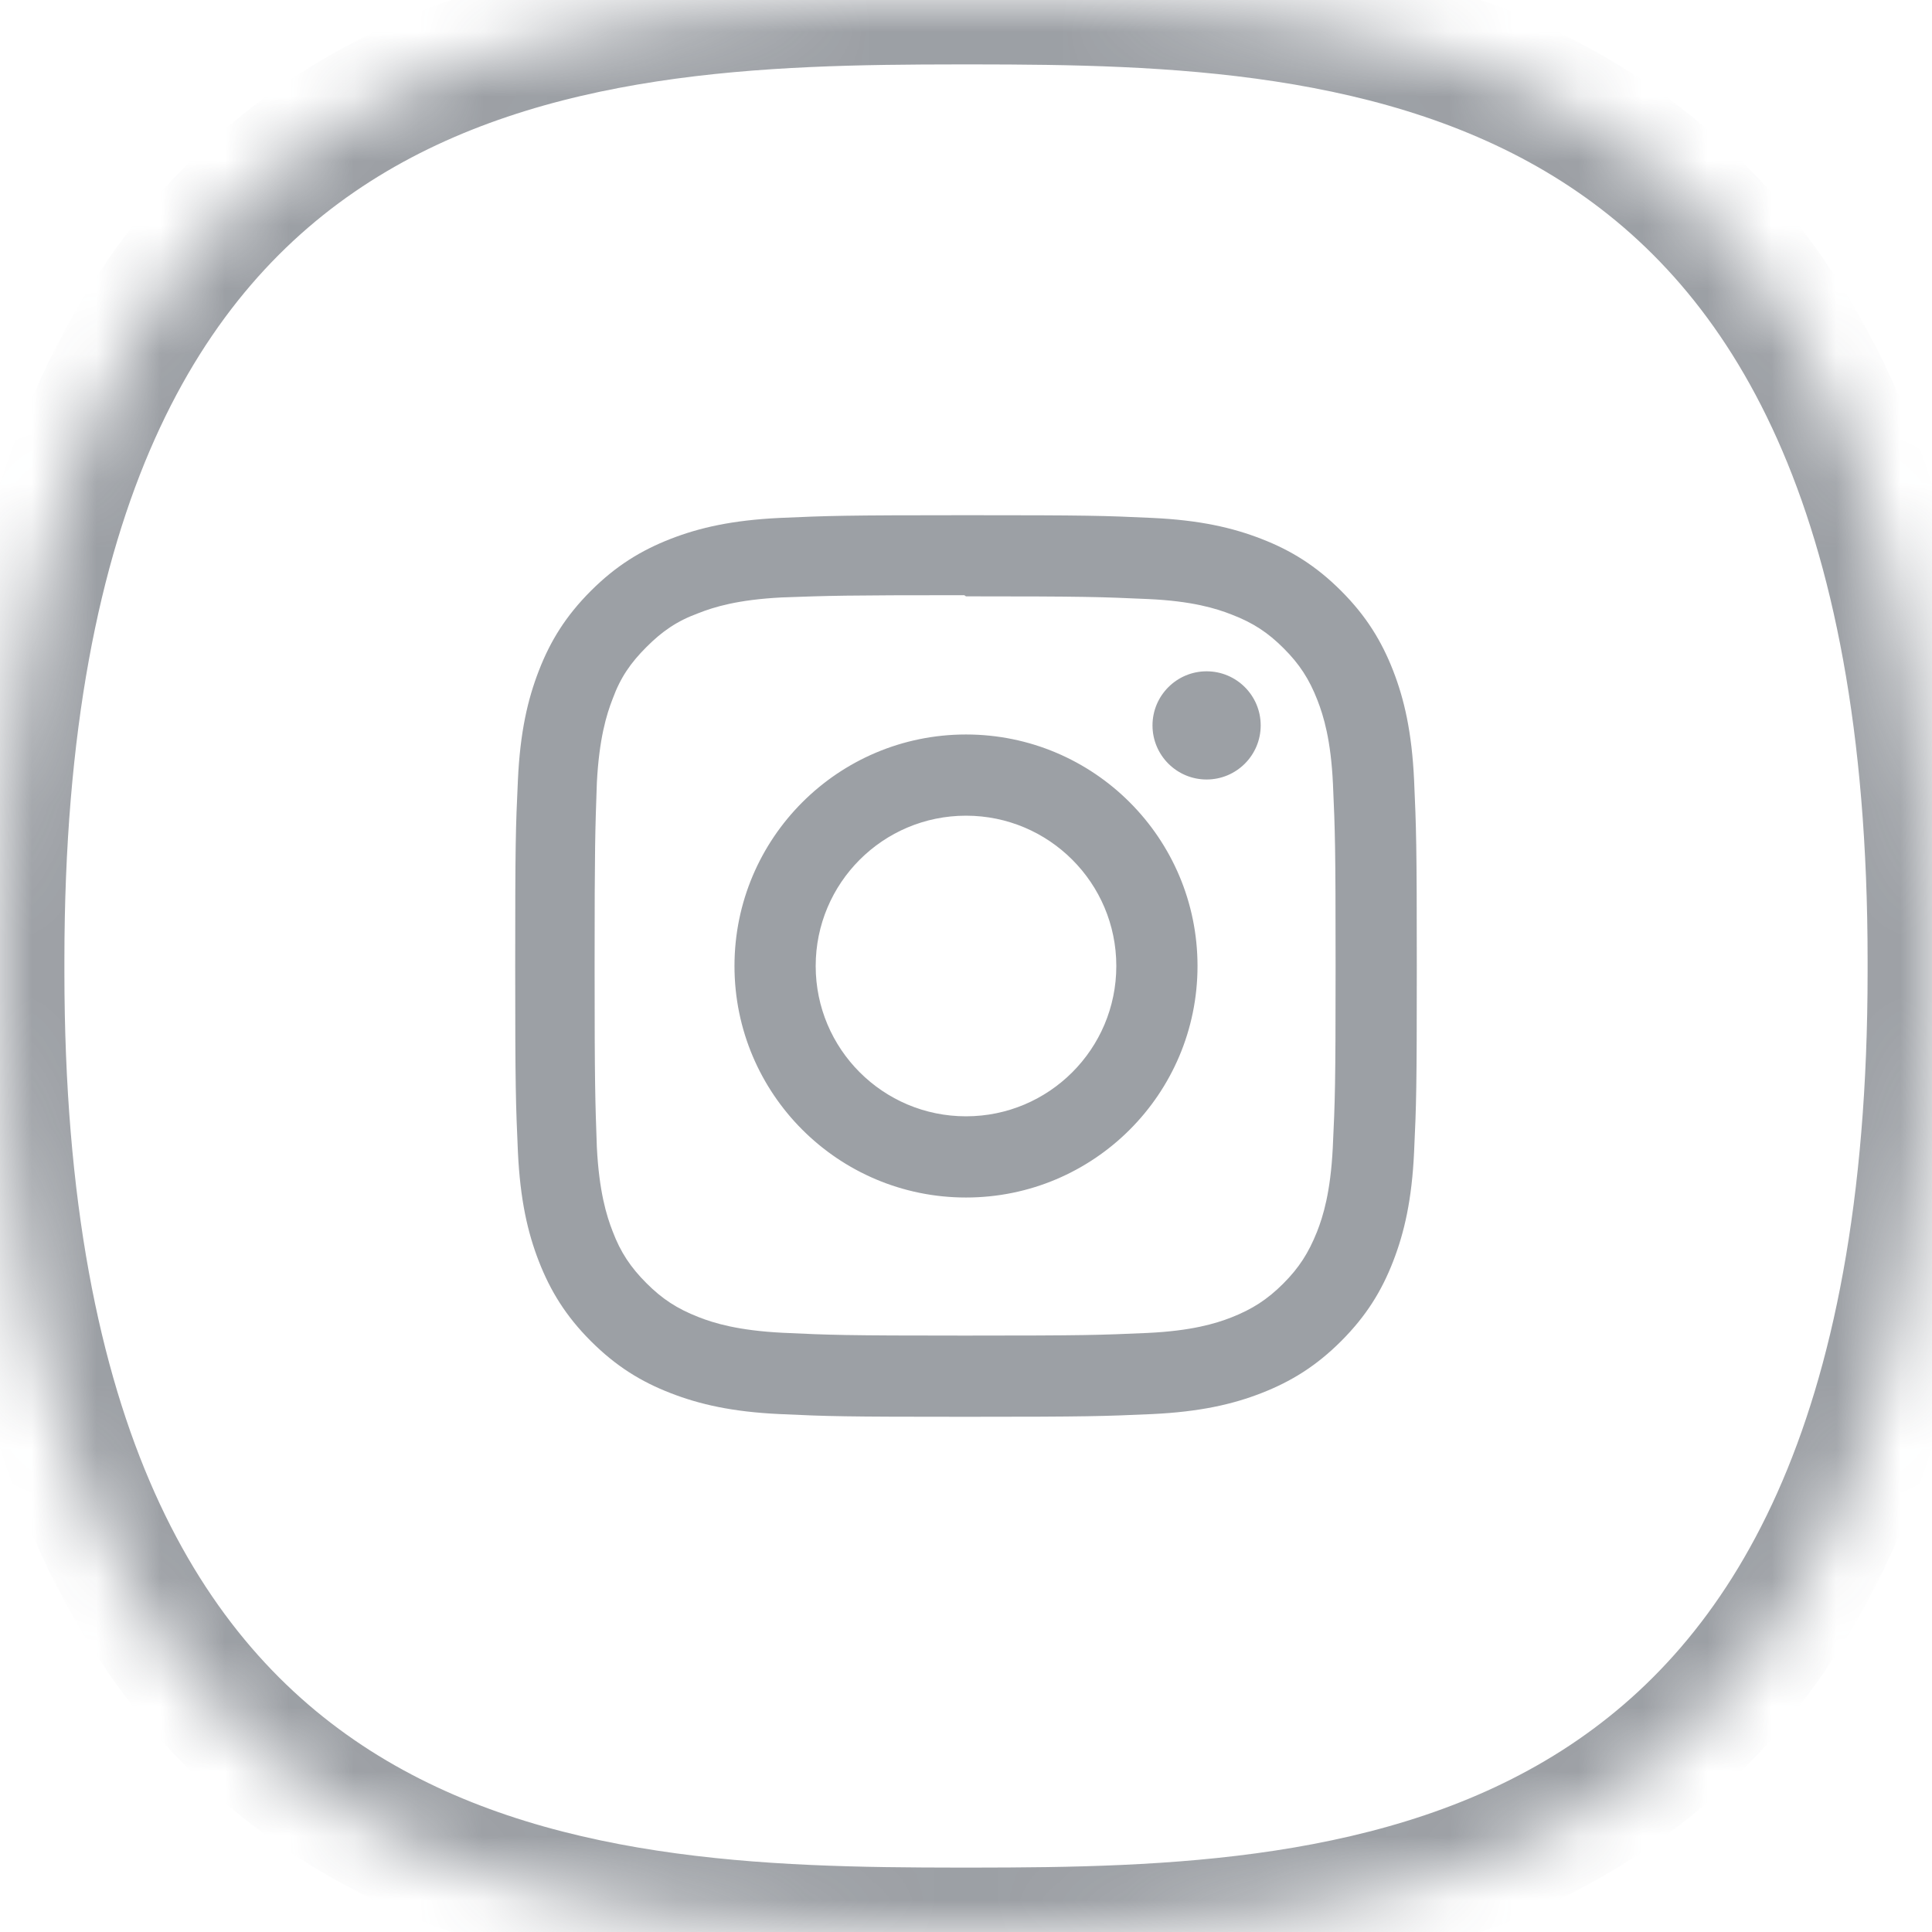 <?xml version="1.0" encoding="UTF-8"?>
<svg width="30px" height="30px" viewBox="0 0 30 30" version="1.1" xmlns="http://www.w3.org/2000/svg" xmlns:xlink="http://www.w3.org/1999/xlink">
    <!-- Generator: Sketch 42 (36781) - http://www.bohemiancoding.com/sketch -->
    <title>ico_instagram_light</title>
    <desc>Created with Sketch.</desc>
    <defs>
        <path d="M0,15 C6.47922286e-05,14.969 0,14.939 0,14.908 C0,0.289 8.939,0.005 14.881,8.28406836e-05 C14.92,0 14.96,5.34456022e-06 15,1.60336807e-05 C15.04,5.34456022e-06 15.08,0 15.119,0 C21.061,0.005 30,0.289 30,14.908 C30,14.939 30,14.969 30,15 C30,15.031 30,15.061 30,15.092 C30,29.711 21.061,29.995 15.119,30 C15.08,30 15.04,30 15,30 C14.96,30 14.92,30 14.881,30 C8.939,29.995 0,29.711 0,15.092 C0,15.061 6.47922286e-05,15.031 0,15 Z" id="path-1"></path>
        <mask id="mask-2" maskContentUnits="userSpaceOnUse" maskUnits="objectBoundingBox" x="0" y="0" width="30" height="30" fill="white">
            <use xlink:href="#path-1"></use>
        </mask>
    </defs>
    <g id="✅-UI-Landing.v2" stroke="none" stroke-width="1" fill="none" fill-rule="evenodd" opacity="0.5">
        <g id="Deliverables-dektop" transform="translate(-206, -178)">
            <g id="ico_instagram_light" transform="translate(206, 178)">
                <use id="Combined-Shape" stroke="#3A414B" mask="url(#mask-2)" stroke-width="2" xlink:href="#path-1"></use>
                <g id="instagram" transform="translate(8, 8)" fill="#3A414B">
                    <path d="M7,0 C5.099,0 4.861,0.009 4.114,0.042 C3.369,0.077 2.861,0.194 2.415,0.367 C1.955,0.546 1.564,0.786 1.175,1.175 C0.786,1.564 0.545,1.954 0.367,2.415 C0.194,2.861 0.076,3.369 0.042,4.114 C0.007,4.861 0,5.099 0,7 C0,8.901 0.009,9.139 0.042,9.886 C0.077,10.631 0.194,11.14 0.367,11.585 C0.546,12.045 0.786,12.436 1.175,12.825 C1.564,13.214 1.954,13.455 2.415,13.633 C2.861,13.806 3.369,13.924 4.114,13.958 C4.861,13.993 5.099,14 7,14 C8.901,14 9.139,13.991 9.886,13.958 C10.631,13.923 11.14,13.806 11.585,13.633 C12.045,13.454 12.436,13.214 12.825,12.825 C13.214,12.436 13.455,12.046 13.633,11.585 C13.806,11.139 13.924,10.631 13.958,9.886 C13.993,9.139 14,8.901 14,7 C14,5.099 13.991,4.861 13.958,4.114 C13.923,3.369 13.806,2.86 13.633,2.415 C13.454,1.955 13.214,1.564 12.825,1.175 C12.436,0.786 12.046,0.545 11.585,0.367 C11.139,0.194 10.631,0.076 9.886,0.042 C9.139,0.007 8.901,0 7,0 Z M7,1.26 C8.869,1.26 9.091,1.269 9.829,1.302 C10.511,1.333 10.882,1.447 11.128,1.544 C11.456,1.67 11.688,1.822 11.933,2.067 C12.178,2.312 12.33,2.545 12.457,2.872 C12.553,3.119 12.666,3.489 12.698,4.171 C12.731,4.91 12.739,5.131 12.739,7 C12.739,8.869 12.73,9.091 12.695,9.829 C12.66,10.511 12.547,10.882 12.45,11.128 C12.319,11.456 12.17,11.688 11.925,11.933 C11.68,12.178 11.444,12.33 11.12,12.457 C10.875,12.553 10.499,12.666 9.817,12.698 C9.073,12.731 8.854,12.739 6.982,12.739 C5.109,12.739 4.89,12.73 4.147,12.695 C3.464,12.66 3.088,12.547 2.843,12.45 C2.51,12.319 2.283,12.17 2.038,11.925 C1.793,11.68 1.635,11.444 1.513,11.12 C1.417,10.875 1.303,10.499 1.268,9.817 C1.242,9.082 1.233,8.854 1.233,6.99 C1.233,5.127 1.242,4.899 1.268,4.155 C1.303,3.473 1.417,3.097 1.513,2.852 C1.635,2.519 1.793,2.292 2.038,2.047 C2.283,1.802 2.51,1.644 2.843,1.522 C3.088,1.425 3.455,1.312 4.138,1.277 C4.882,1.25 5.1,1.242 6.973,1.242 L7,1.26 Z M7,3.405 C5.014,3.405 3.405,5.016 3.405,7 C3.405,8.986 5.016,10.595 7,10.595 C8.986,10.595 10.595,8.985 10.595,7 C10.595,5.014 8.985,3.405 7,3.405 L7,3.405 Z M7,9.334 C5.711,9.334 4.666,8.289 4.666,7 C4.666,5.711 5.711,4.666 7,4.666 C8.289,4.666 9.334,5.711 9.334,7 C9.334,8.289 8.289,9.334 7,9.334 Z M11.576,3.264 C11.576,3.728 11.2,4.104 10.736,4.104 C10.273,4.104 9.896,3.728 9.896,3.264 C9.896,2.8 10.273,2.424 10.736,2.424 C11.2,2.424 11.576,2.8 11.576,3.264 Z" id="Shape"></path>
                </g>
            </g>
        </g>
    </g>
</svg>